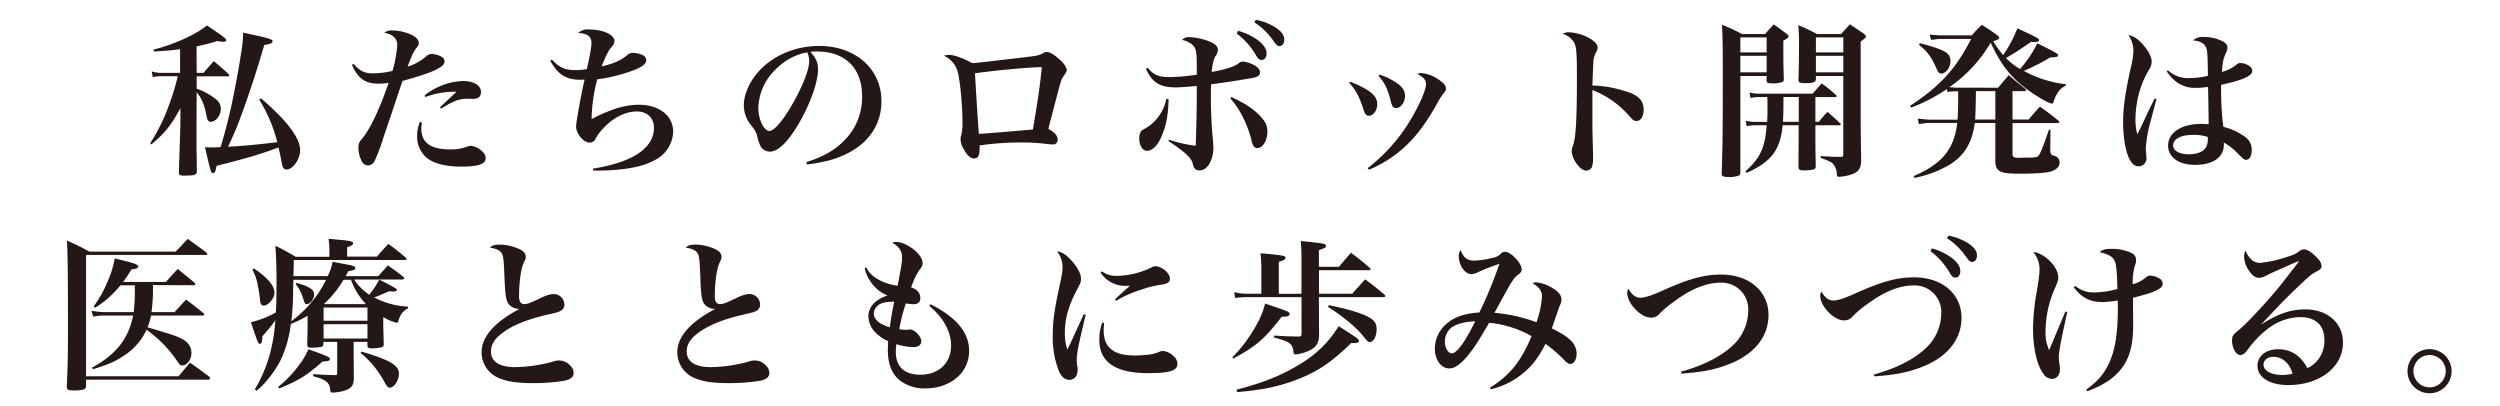<svg id="レイヤー_1" data-name="レイヤー 1" xmlns="http://www.w3.org/2000/svg" width="319.9mm" height="51.94mm" viewBox="0 0 906.81 147.24">
  <defs>
    <style>
      .cls-1 {
        fill: #231815;
      }
    </style>
  </defs>
  <title>v2201-text</title>
  <g>
    <path class="cls-1" d="M71.32,26.43h2.49c1.6-1.89,2.13-2.48,3.73-4.26,2.36,2,3.07,2.55,5.32,4.68a1.17,1.17,0,0,1,.3.53c0,.18-.24.3-.65.3H71.32v4.49A22.67,22.67,0,0,1,76.94,35c2.31,1.48,3.14,2.67,3.14,4.5,0,2.37-1.83,4.68-3.67,4.68-.83,0-1.24-.54-1.54-2.25-.77-4-1.71-6.22-3.55-8.46l-.06,13.66v6.16c0,1.12.06,1.71.12,8.82,0,1.3-.77,1.59-4.32,1.59-2,0-2.19-.17-2.19-1.3.12-4.26.48-15,.54-17.16l0-6C62,45.55,59.78,48.27,54.87,52.41l-.41-.47A64.86,64.86,0,0,0,61.32,38a87.74,87.74,0,0,0,3.14-10.35h-5.8A14,14,0,0,0,55.4,28L55,25.9a11.14,11.14,0,0,0,3.67.53h6.63V17.85c-3.32.42-5,.59-9.47.83L55.64,18a64.6,64.6,0,0,0,12.49-4.56,35.7,35.7,0,0,0,6.92-4.2c5.86,3.91,7,4.8,7,5.33,0,.35-.41.59-.94.59a11.57,11.57,0,0,1-2.25-.29,72.49,72.49,0,0,1-7.58,1.95Zm23.32,9.23c9.52,8.17,14.2,14.38,14.2,18.82,0,3.32-2.61,7-4.91,7-1,0-1.48-.71-1.78-2.54-.23-1.36-.53-2.66-1.12-5.45C94.52,55.9,90,57.26,78.54,60.16c-.41,2.13-.65,2.66-1.24,2.66-.36,0-.65-.29-.89-.94-.29-.89-1.18-4.44-2.07-8.46,1.36.06,2.31.06,2.66.06.65,0,1.19,0,3-.12A192.22,192.22,0,0,0,84.7,34.54c.94-4.62,2.24-11.83,2.9-16.27a45.18,45.18,0,0,0,.59-6.45c2.25.53,3.9.88,5,1.12C98,14,98.84,14.36,98.84,15s-.89,1-3,1.31C93,26,90.26,34.48,87.18,42.65a108.8,108.8,0,0,1-4.5,10.59c6.28-.36,10.89-.83,17.87-1.66A53,53,0,0,0,94,36.14Z"/>
    <path class="cls-1" d="M128.25,23.18c2.31,2.6,4,3.43,7,3.43a31.13,31.13,0,0,0,7.1-.89,42.56,42.56,0,0,0,1.72-9.52,3.63,3.63,0,0,0-1.25-2.84c-.7-.66-1.47-1-3.43-1.54a4.54,4.54,0,0,1,3.08-.77,16.8,16.8,0,0,1,6.81,1.6c1.59.71,2.6,1.83,2.6,2.9,0,.71-.06.88-1,2.07s-1.48,2.48-3.07,6.56a18.53,18.53,0,0,0,6.74-3.72,3.07,3.07,0,0,1,2-.89,8,8,0,0,1,3.67,1.06,1.82,1.82,0,0,1,1,1.72c0,2-4.32,4-15.21,7-.77,2.13-.77,2.13-2.6,7.64-1.13,3.43-1.13,3.43-4.32,12.78a66.91,66.91,0,0,1-3.26,8.7A2.74,2.74,0,0,1,133.4,60a2.46,2.46,0,0,1-1.9-1A10.5,10.5,0,0,1,130,53.65c0-1.59.18-2,1.48-3.55,2.9-3.55,6.22-10.59,9.47-20.06a20,20,0,0,1-3.85.3c-4.67,0-7.33-1.95-9.46-6.81ZM153,44.42c-.12,1.13-.18,1.72-.18,2.25,0,5.09,3.38,7.52,10.36,7.52a16.8,16.8,0,0,0,6.45-1.07,3,3,0,0,1,1.18-.24,7.49,7.49,0,0,1,4.44,2.37,3,3,0,0,1,.89,2.19c0,2.07-2.72,3-8.82,3-5.68,0-10.06-1.13-12.54-3.2a10.06,10.06,0,0,1-3.49-7.93,13.46,13.46,0,0,1,1-5.09Zm1-9.82A23.76,23.76,0,0,1,168,29.39c3.91,0,6.45,1.6,6.45,4,0,1.65-.94,2.48-2.9,2.48l-2.3-.06a12,12,0,0,0-5.21,1.3,22.28,22.28,0,0,0-2.49,1.37l-1.59.94-.36-.53,6-5.62h-1.48a31.1,31.1,0,0,0-9.94,1.95Z"/>
    <path class="cls-1" d="M200.2,21.64c2.73,2.9,4.74,3.79,8.41,3.79a25.18,25.18,0,0,0,4.26-.36c1.3-6.09,1.65-8,1.65-9.47,0-2.36-1.42-3.49-4.85-3.61a5.07,5.07,0,0,1,4-1.3c5.08,0,9.17,1.9,9.17,4.2,0,.77-.12,1.07-1.19,2.37s-2,3.14-3.43,6.81c4.08-.89,7-2.13,9.17-4a2.93,2.93,0,0,1,2.43-.89,8.56,8.56,0,0,1,3.55.95,2.09,2.09,0,0,1,1,1.78c0,1.12-1.19,2.19-3.73,3.25a58.68,58.68,0,0,1-14,3.61,59.9,59.9,0,0,0-2.07,14.44,52.07,52.07,0,0,1,7.87-3.49A27.54,27.54,0,0,1,231.74,38c7.4,0,12.43,4,12.43,9.82A11.91,11.91,0,0,1,238,57.8c-3.08,1.77-6.34,2.78-11.6,3.49a78.2,78.2,0,0,1-9.17.59c-.42,0-1.19,0-2.13-.06v-.65c7.21-1.19,12.36-2.9,16.09-5.27,3.91-2.48,6-5.8,6-9.47s-2.37-6-6.33-6-8.58,2.3-12,6.09a15.85,15.85,0,0,0-3,4.09,2.3,2.3,0,0,1-2,1.12c-2.19,0-4.91-3.2-4.91-5.86,0-1.6,1.95-12.19,3.08-17-.95.06-1.3.06-1.66.06-5.09,0-8.16-2-10.83-7Z"/>
    <path class="cls-1" d="M292.46,58.8c6.33-1.95,10.76-4.56,14.31-8.4a22,22,0,0,0,5.92-15.56c0-10.12-6.15-16.16-16.33-16.16a18.24,18.24,0,0,0-2.37.12c2.07,2.43,2.73,4,2.73,6.33,0,4.74-3,13-7.28,20.18C285.59,51.7,282.16,55,279.2,55a3.93,3.93,0,0,1-3.2-1.71,15.09,15.09,0,0,1-1.36-3.91c-.35-1.42-.83-2.25-2.54-4.38a11.33,11.33,0,0,1-2.31-6.8c0-3.73,1.89-8.23,5-11.84,5.09-6,13.49-9.7,22.31-9.7,13.2,0,22.61,8.34,22.61,20.06,0,8.58-4.74,15.44-13.32,19.41-3.67,1.72-7.46,2.72-13.67,3.55ZM281.39,25.13a20.18,20.18,0,0,0-6.33,14.08c0,4.09,2,8.29,4,8.29s5.86-4.91,9.71-12.19c2.95-5.56,4.73-10.47,4.73-13.08a6.68,6.68,0,0,0-.24-1.95,5.32,5.32,0,0,0-.47-1.3A21.44,21.44,0,0,0,281.39,25.13Z"/>
    <path class="cls-1" d="M344.35,19.92c1.78,0,5.09,1.19,8.34,3,1.25-.06,10.3-1.12,18.88-2.13,4.91-.59,5.33-.71,6.75-1.48a2.37,2.37,0,0,1,1.36-.47c1,0,2.66.95,4.38,2.48,1.89,1.66,2.84,3.08,2.84,4.09,0,.59-.12.77-1.25,2.42-.65.89-.77,1.36-2.19,6.63-2.6,9.88-2.84,10.77-3.19,12.31q3.38,1.77,3.37,3.9a1.67,1.67,0,0,1-1.89,1.72,25.11,25.11,0,0,1-2.72-.24,73.2,73.2,0,0,0-8.7-.47,104.48,104.48,0,0,0-15,1.07v.94c0,2.78-.54,3.79-2.07,3.79-1.25,0-2.61-1.24-3.73-3.43a7.44,7.44,0,0,1-1.13-3.61,5.62,5.62,0,0,1,.3-1.54,20.75,20.75,0,0,0,.41-4.56c0-6.62-1-16.45-1.95-19a9,9,0,0,0-4.73-5.09A3.94,3.94,0,0,1,344.35,19.92Zm10.71,28.64c2.55-.11,16.39-1.3,19.59-1.59,1.83-10.77,2.54-15.63,3.25-22.61-4.26,0-17.81,1.24-24.26,2.25C354.17,36,354.88,46.73,355.06,48.56Z"/>
    <path class="cls-1" d="M423.88,36c-.12,5.44-.83,9.47-2.49,13.31-1.47,3.49-3.37,5.39-5.32,5.39-1.66,0-2.84-1.9-2.84-4.62a5.15,5.15,0,0,1,.53-2.25c.36-.53.53-.65,1.78-1.3a16,16,0,0,0,7.51-10.65ZM416.31,24.6c2.19,2.66,4,3.37,8.1,3.37a71.5,71.5,0,0,0,9.71-.89c0-6.15-.06-7.81-.53-9.23-.54-1.59-2.25-2.78-4.8-3.37a3,3,0,0,1,2.55-1,22.09,22.09,0,0,1,7.87,1.78c1.77.83,2.54,1.71,2.54,2.78a3.62,3.62,0,0,1-.83,2.25c-.77,1.3-1.12,3-1.42,5.8,4.68-.77,8.88-2.13,9.77-3.14a2.4,2.4,0,0,1,1.77-.59,10.71,10.71,0,0,1,4.14,1.42c1.25.77,1.84,1.54,1.84,2.43,0,1.36-.95,1.89-4.44,2.36-.36.06-1.66.3-3.91.65-4.2.65-7.93,1.19-9.4,1.36-.06,3.14-.06,3.32-.06,4.27A159.34,159.34,0,0,0,440,51.23c.06,1.06.12,1.59.12,2.3,0,4.62-2.19,8.29-5,8.29-1.42,0-2.07-.59-2.48-2.37-.3-2-2.78-4.32-8.82-8.28l.24-.48a49.63,49.63,0,0,0,9.64,2.19c.24-5.09.42-14.26.42-21.71-3.79.35-6,.53-7.75.53-5.63,0-8.53-1.83-10.72-6.75Zm30.35,10.59c5,2.37,7.64,4.08,10.06,6.51,2.07,2.07,3,3.79,3,5.92,0,3.31-1.66,6.09-3.67,6.09a1.58,1.58,0,0,1-1.48-.94,7.1,7.1,0,0,1-.71-2.31c-1.65-6-4.44-11.36-7.63-14.8Zm2.43-24A21.58,21.58,0,0,1,455.42,14c2.72,1.83,4,3.55,4,5.44,0,1.36-.72,2.31-1.78,2.31-.83,0-1.24-.36-2.07-1.72a26.21,26.21,0,0,0-7-7.87Zm6.39-4a20,20,0,0,1,6.92,2.61c2.37,1.53,3.43,2.89,3.43,4.55,0,1.42-.71,2.37-1.77,2.37-.65,0-1.07-.36-1.95-1.6a25,25,0,0,0-7.1-7Z"/>
    <path class="cls-1" d="M489.74,29.63c7.22,2.9,9.82,5.09,9.82,8.16,0,2.25-1.42,4.21-3,4.21-.89,0-1.42-.54-1.9-2-1.54-4.85-2.78-7.22-5.26-9.94ZM496.07,61a62.49,62.49,0,0,0,15.74-17.81c3-5,5.45-10.59,5.45-12.66,0-1.48-.83-2.49-3.14-3.67a2.44,2.44,0,0,1,1.36-.36,13,13,0,0,1,6.92,2.78c1.43,1,2.08,1.9,2.08,2.78,0,.71-.12.89-.83,1.78a23.12,23.12,0,0,0-2.25,3.49c-4.68,8.4-8.7,13.49-14.08,17.87a46.42,46.42,0,0,1-10.77,6.39Zm4.38-33.91a23.44,23.44,0,0,1,7,3.61c1.54,1.36,2.19,2.49,2.19,4.15,0,2.24-1.59,4.37-3.25,4.37a1.59,1.59,0,0,1-1.42-.94,17.24,17.24,0,0,1-.77-2.61c-1.07-3.9-2.07-5.85-4.2-8.1Z"/>
    <path class="cls-1" d="M569.15,11.7a17.29,17.29,0,0,1,6.51,1.71c2.6,1.31,3.85,2.55,3.85,3.91a3,3,0,0,1-.54,1.6,7.53,7.53,0,0,0-1,3.9c-.12,1.19-.24,5-.36,8.17a44.28,44.28,0,0,1,14.26,2.9c3,1.36,4.32,3.14,4.32,5.8s-1.06,4.2-2.6,4.2c-.89,0-1.24-.24-2.78-2a33.67,33.67,0,0,0-13.2-9.23V42c0,5,0,5,.18,12,.06,1,.06,1.83.06,2.84a11.13,11.13,0,0,1-.35,3.55,2.15,2.15,0,0,1-2.08,1.48c-1.06,0-2.13-.65-3.19-2.07A9.14,9.14,0,0,1,570.1,55a6.11,6.11,0,0,1,.53-2.36c1-2.9,1.36-9.77,1.36-24.91,0-8.53-.18-10.77-1.06-12.37a7.2,7.2,0,0,0-4.09-3.08A4.12,4.12,0,0,1,569.15,11.7Z"/>
    <path class="cls-1" d="M631.28,27.56V62.35c0,.71-.11,1.07-.47,1.3a9.19,9.19,0,0,1-4,.54c-1.84,0-2.31-.3-2.31-1.25v-.17c.35-9.53.41-17.11.41-36.87,0-8.4-.06-12.31-.29-16.92a66.4,66.4,0,0,1,7.27,3.37h8.35c1.36-1.54,1.77-2,3.14-3.49,2.07,1.42,2.66,1.89,4.73,3.43.47.41.65.65.65.89,0,.47-.36.71-1.89,1.54v4.44c0,3.25.06,5.44.17,9.46,0,.59-.11.89-.47,1.07a8.8,8.8,0,0,1-3.79.53c-1.65,0-2-.18-2-1.18V27.56Zm9.53-14h-9.53V19h9.53Zm0,6.69h-9.53v6h9.53ZM658.5,44.19h1.25c1.3-1.6,1.71-2.08,3.13-3.61,2.07,1.77,2.67,2.3,4.62,4.2.18.17.24.29.24.35s-.18.3-.54.3h-8.7v3.79c0,2.89,0,5.56.12,10.82v.18a1.13,1.13,0,0,1-.94,1.3,21.88,21.88,0,0,1-3.32.3c-1.6,0-2-.3-2-1.36l.06-11.19V45.43h-5.8c-.83,8.93-4.08,13.25-13.08,17.28l-.41-.59c5.38-4.8,7.1-8.53,7.69-16.69h-3.79a16.3,16.3,0,0,0-3.49.35l-.35-2a13.28,13.28,0,0,0,3.84.42H641c.12-2.37.12-3.38.12-5.15,0-1.07,0-1.48-.06-3.85h-2.84a13.91,13.91,0,0,0-3.26.36l-.35-2a14.83,14.83,0,0,0,3.61.42H657.5c1.42-1.66,1.89-2.13,3.31-3.73a62.17,62.17,0,0,1,5.15,4.2c.18.24.24.36.24.48s-.18.29-.48.29H658.5Zm-11.59-9v2.43c0,2.25-.06,4.26-.18,6.57h5.74v-9Zm11.77-7.63v1.12c-.06,1.13-.95,1.48-3.9,1.48-2.07,0-2.37-.18-2.43-1.3.18-5.86.18-6.39.18-11.13a73.85,73.85,0,0,0-.24-8.63c3,1.3,4,1.77,6.81,3.25h8.69c1.42-1.54,1.9-2,3.2-3.55,2.13,1.42,2.84,1.89,5,3.37.59.48.83.77.83,1.07,0,.47-.12.53-1.9,1.83V40.81c0,6.63.06,9.88.18,17.4-.06,3.2-1.12,4.5-4.61,5.38a15.65,15.65,0,0,1-3.38.54c-.65,0-.82-.18-.82-1.07A6.11,6.11,0,0,0,665,59.57c-.71-.83-1.54-1.18-4.61-2.31v-.65c4.08.24,5.09.3,6.33.3h1.06c.77-.12.83-.18.83-1.48V27.56Zm9.94-14h-9.94V19h9.94Zm0,6.69h-9.94v6h9.94Z"/>
    <path class="cls-1" d="M724.78,31.82c1.6-1.95,2.13-2.55,3.85-4.56,2.54,2.19,3.31,2.84,5.91,4.91.3.24.42.42.42.54s-.3.35-.65.35H730v10.3h5.85c1.72-2.07,2.31-2.72,4.09-4.68,2.84,2,3.73,2.72,6.62,5,.24.24.42.42.42.59s-.3.36-.65.36H730V56c0,.89.53,1.24,2.13,1.24H733a12.8,12.8,0,0,1,1.48-.06c4,0,4.5-.11,5.09-.88s1.6-3.26,3.67-9.29l.53.11-.06,7.34a2.3,2.3,0,0,0,.48,1.66c.18.18.18.18,1.24.47A2.46,2.46,0,0,1,747.09,59c0,1.24-1,2.37-2.55,3s-5.15,1-11.77,1c-4.26,0-5.92-.18-7.28-.88-1.13-.54-1.72-1.84-1.72-3.5v-14h-7.45c-1,7.16-3.67,11.66-8.94,15a39.65,39.65,0,0,1-13,4.91l-.23-.65c10.35-4.5,14.67-9.76,15.8-19.29h-9.83a15.64,15.64,0,0,0-2.72.24L696,45l-.35-2a43.11,43.11,0,0,0,5,.42h9.4c.18-2.84.24-4.68.24-10.3h-.77a24.68,24.68,0,0,0-3.14.24l-.17-1.07a61.46,61.46,0,0,1-13,6.75l-.36-.65c10.89-7.16,16.57-13.38,22.13-24.26H704a12.8,12.8,0,0,0-2.49.23,6.65,6.65,0,0,1-1.12.06L700,12.53c1.59.17,3.13.29,4.26.29h11A43.44,43.44,0,0,1,718.86,9c2.55,1.59,3.32,2.13,5.68,3.84.48.36.65.59.65.83s-.17.53-.59.71a8.16,8.16,0,0,1-1,.36,2.6,2.6,0,0,1-.6.23,35.61,35.61,0,0,0,3.61,5,45,45,0,0,0,5.15-9.7c6.69,3.08,7.87,3.73,7.87,4.26s-.71.71-1.89.71l-1-.06c-3.61,2.49-5.8,4-9.11,5.86a25.67,25.67,0,0,0,5.09,4A42.4,42.4,0,0,0,739,15.72c6.1,3,7.57,3.79,7.57,4.32s-.59.77-2.84.77a76.36,76.36,0,0,1-9.64,4.91,42.35,42.35,0,0,0,15.32,4.86l-.06.47a7,7,0,0,0-3.31,3.19A11,11,0,0,0,745,36.67c-.24.77-.36.89-.71.89-1.36,0-7.52-3.79-11.37-7-4.49-3.85-7.75-8.29-10.82-15.09a51.13,51.13,0,0,1-15,16.15c1.18.12,2,.18,2.72.18Zm-28.4-16.16c9.17,2.43,11.12,3.55,11.12,6.51,0,2.31-1.66,4.5-3.31,4.5-.71,0-1.19-.41-1.6-1.42-1.89-4.44-3.37-6.51-6.51-9Zm20.35,17.4c-.06,5.39-.18,8.82-.29,10.3h7.33V33.06Z"/>
    <path class="cls-1" d="M782.24,35.9l-2,7.52a50.87,50.87,0,0,0-1.89,10.29c0,.48.06,1,.12,1.95.06.6.12,1.19.12,1.6a2.87,2.87,0,0,1-2.84,3.08c-1.42,0-2.61-1-3.55-3.08-1.25-2.78-2.07-7.63-2.07-12.54,0-5.8.59-10.06,2.72-20a27.28,27.28,0,0,0,1-6.22,10,10,0,0,0-1.83-5.8c2,.42,3.43,1.37,5.27,3.44,2,2.25,3.19,4.55,3.19,6.21a5.32,5.32,0,0,1-1.06,3.08A39.94,39.94,0,0,0,777.15,30a37.47,37.47,0,0,0-2.55,13,20.92,20.92,0,0,0,.65,5.68c1-1.89,1.43-2.72,2.85-5.8s1.89-4,3.49-7.16Zm4.14-10.41A10.49,10.49,0,0,0,794,28.33a30,30,0,0,0,6.87-.83c-.06-7.4-.18-9.11-.65-10.24-.6-1.54-2.19-2.37-4.74-2.6a5.11,5.11,0,0,1,3.91-1.25,14.65,14.65,0,0,1,6.27,1.31c1.54.65,2.31,1.54,2.31,2.6a4.46,4.46,0,0,1-.59,2c-.89,1.9-1.13,3-1.42,6.75a13.17,13.17,0,0,0,5.26-2.61,2,2,0,0,1,1.42-.59,5.91,5.91,0,0,1,3.73,1.42,2.2,2.2,0,0,1,.59,1.48c0,1.78-3.67,3.38-11.3,5v2.25a97.85,97.85,0,0,0,.83,13,22.09,22.09,0,0,1,7.75,3.55,5.67,5.67,0,0,1,2.55,4.85c0,2.13-.83,3.55-2.08,3.55-.71,0-.88-.17-3.37-2.66a19.08,19.08,0,0,0-4.73-3.61,4.21,4.21,0,0,1,.06.77c0,4.56-3.91,7.34-10.48,7.34-5.86,0-9.76-2.78-9.76-7,0-4.67,4.85-7.87,12-7.87.83,0,1.54.06,2.72.12,0-.71-.11-10.17-.23-13.55a29,29,0,0,1-4.15.36,11.4,11.4,0,0,1-7.1-2,14.82,14.82,0,0,1-3.72-4Zm9.11,23.43c-4.44,0-7.22,1.48-7.22,3.85,0,1.89,2.25,3.19,5.68,3.19,2.43,0,4.62-.65,5.62-1.77a4.27,4.27,0,0,0,1.19-2.55c.06-.41.12-1.42.12-1.83,0-.06,0-.12-.06-.12A15.68,15.68,0,0,0,795.49,48.92Z"/>
    <path class="cls-1" d="M31.2,139.92a1.33,1.33,0,0,1-.89,1.36,14,14,0,0,1-3.85.35c-1.77,0-2.24-.29-2.24-1.36V140c.35-8.11.41-12,.41-18.94,0-20.77-.06-27.34-.36-33.79a78.45,78.45,0,0,1,8.11,4h31.3c2-2,2.55-2.67,4.38-4.62,2.9,2.07,3.85,2.72,6.81,5,.23.18.35.3.35.47s-.23.36-.53.36H31.2v44H64.75c1.77-2.14,2.37-2.79,4.14-4.92,3,2.07,3.91,2.78,7,5.09a1.14,1.14,0,0,1,.3.48.7.7,0,0,1-.65.59H31.2Zm24.26-36.51v2a56.58,56.58,0,0,1-.53,7.81h8.4c1.77-2,2.31-2.6,4.14-4.55,2.78,2.07,3.61,2.72,6.21,4.85.24.18.42.41.42.53s-.24.41-.53.41H54.75a22.61,22.61,0,0,1-1.24,4.26c9.94,3,9.94,3,12.24,4.09s3.67,2.9,3.67,5.26-1.65,4.5-3.31,4.5c-.71,0-1-.29-2.19-2.07a45.35,45.35,0,0,0-10.77-10.89,22.63,22.63,0,0,1-8.58,9.65c-3,1.95-5.15,2.9-10.83,4.67l-.47-.53c8.88-4.85,13.25-10.41,15-18.94H37.12a18,18,0,0,0-3.32.42l-.65-2.13a42.52,42.52,0,0,0,4.32.47h11a61.18,61.18,0,0,0,.41-8v-1.71H43.62a35.12,35.12,0,0,1-9.11,8.1l-.59-.41a40.8,40.8,0,0,0,4.91-8.7,37.16,37.16,0,0,0,2.78-8.76c1.72.42,3.14.77,4,1,2.66.65,4.32,1.24,4.43,1.66.06.12.06.12.12.17h.06l-.06.12c-.12.59-.71.83-2.54,1.07a42.52,42.52,0,0,1-3,4.5H60.19c1.84-2.08,2.37-2.73,4.26-4.68,2.73,2.19,3.55,2.84,6.1,5a.86.86,0,0,1,.29.47c0,.24-.29.42-.59.42Z"/>
    <path class="cls-1" d="M139,118.08c.06,1.6.06,2.84.12,3.85,0,1.36,0,1.42.06,2.78,0,.71-.18,1-.71,1.24a15.8,15.8,0,0,1-3.67.42c-1.18,0-1.48-.24-1.54-1.07V124h-5v5.5c.06,5.15.06,5.15.06,7.7,0,2.78-1,3.9-4.14,4.73a18,18,0,0,1-3.61.47c-.59,0-.71-.12-.83-1.06-.24-2.66-1.6-3.67-6.15-4.85v-.77c5,.29,5.15.29,7.93.35.65,0,.77-.18.77-.83V124h-5v.77a1,1,0,0,1-.77,1.06,21.65,21.65,0,0,1-3.5.3c-1.18,0-1.53-.24-1.59-.95,0-1.42,0-1.42.06-3.43.06-1.18.06-1.18.06-3.49v-3.73a41.12,41.12,0,0,1-6.1,3,40.7,40.7,0,0,1-3.9,13.55,39.13,39.13,0,0,1-4.8,7A24,24,0,0,1,93,141.75l-.59-.47c4.44-7.58,6.75-15.21,7.46-25.09a60.73,60.73,0,0,1-4.74,5.8c0,2-.29,2.72-.88,2.72s-.65-.06-3.26-7.81a36.94,36.94,0,0,0,9.06-3.55c.17-3,.23-6.1.23-10.59,0-6.22-.11-9.29-.41-13.61a79.47,79.47,0,0,1,7.34,4h12.25V91a28.79,28.79,0,0,0-.3-4.38c8.11.71,8.88.83,8.88,1.72,0,.47-.66.83-2.13,1.3v3.43H136.7c1.78-2.07,2.37-2.66,4.15-4.61,2.78,2.07,3.61,2.72,6.21,4.91.3.23.41.41.41.59s-.29.35-.65.35H106.53c0,3-.06,3.79-.12,5.86h12.42a17.75,17.75,0,0,0,1.78-5.2c7,1.3,7.22,1.3,7.87,1.71a.8.8,0,0,1,.41.59c0,.54-.71.83-2.54,1.07-.47.89-.53,1-1,1.83h11.84c1.54-1.71,2-2.25,3.49-3.9,2.43,1.71,3.2,2.25,5.44,4,.36.36.48.53.48.71s-.36.42-.89.42H128.42a19.36,19.36,0,0,0,5.5,5.5,29.6,29.6,0,0,0,3.61-5.45c2.13,1,4.56,2.31,5.74,3,.48.3.65.48.65.77s-.41.53-1.06.53c-.24,0-1.07,0-1.6-.11-1.36.53-1.36.53-4.5,1.89-.23.06-.59.18-1.06.35A28.69,28.69,0,0,0,148,111.22l-.06.65A6,6,0,0,0,145,115a7.51,7.51,0,0,0-.53,1.48c-.12.47-.3.59-.65.59A16.52,16.52,0,0,1,139,115ZM92.09,97.37c5.09,3.49,7.45,6.27,7.45,8.82,0,2-2.25,4.67-3.9,4.67-.83,0-1.24-.65-1.36-2.13a40.13,40.13,0,0,0-.77-5,16.56,16.56,0,0,0-2-5.91Zm8.76,43a42.25,42.25,0,0,0,7.69-8.05,27.68,27.68,0,0,0,3.31-5.62l3.79,1.36c3.31,1.25,4,1.6,4,2.19s-.77.83-2.66.89c-5.5,4.91-8.58,6.87-15.74,9.77Zm5.56-38.87c-.06,2.07-.12,3.6-.12,4.61a87.72,87.72,0,0,1-.65,10.42,41.39,41.39,0,0,0,12.6-15Zm1.06,1.12c4.62,1.24,6.45,2.43,6.45,4.14s-1.36,3.55-2.66,3.55c-.65,0-.71-.18-1.24-1.77a15.08,15.08,0,0,0-2.84-5.57Zm25.8,13.73v-4.8H117.36v4.8Zm0,6.45v-5.21H117.36v5.21Zm-.59-12.55a24.58,24.58,0,0,1-5.38-8.75h-2.73a37.41,37.41,0,0,1-7,8.69l.18.12h14.91Zm-1.6,17.28c10.42,3.08,13.61,5,13.61,8,0,2.48-1.71,5.09-3.37,5.09-.65,0-.95-.36-2.13-2.49a34.71,34.71,0,0,0-8.4-10.12Z"/>
    <path class="cls-1" d="M181.32,88.73a17.33,17.33,0,0,1,6,1.19c2.31.82,3.37,1.89,3.37,3.25,0,.65,0,.65-.65,2-1.07,2.13-1.78,7.22-1.78,12.37,0,1.89.66,2.78,2,2.78.89,0,2.07-.41,5.38-2,2.55-1.24,4-1.66,5.15-1.66a3.88,3.88,0,0,1,3.91,3.73,2.49,2.49,0,0,1-1.6,2.48c-.65.36-.65.36-5.92,1.6-6.45,1.6-11.48,3.67-14.91,6.27-2.9,2.14-4.2,4.27-4.2,6.75,0,3.67,3.07,5.68,8.7,5.68a53.27,53.27,0,0,0,14-2.07,5.64,5.64,0,0,1,2-.35,5.49,5.49,0,0,1,4.14,1.95,3.5,3.5,0,0,1,1.13,2.66c0,1.36-1,2.19-3.14,2.72a69.24,69.24,0,0,1-11.77.89c-5.39,0-9-.53-11.9-1.72a10.09,10.09,0,0,1-6.56-9.46c0-5.68,4.73-11,13.9-15.8a1.15,1.15,0,0,1-.41.06,5,5,0,0,1-3.2-1.25c-1.42-1.36-1.71-3.07-2-10.59-.24-5.68-.36-6.86-.77-7.87-.53-1.36-1.84-2.07-4.56-2.54C178.84,88.91,179.37,88.73,181.32,88.73Z"/>
    <path class="cls-1" d="M252.33,88.73a17.41,17.41,0,0,1,6,1.19c2.3.82,3.37,1.89,3.37,3.25,0,.65,0,.65-.65,2-1.07,2.13-1.78,7.22-1.78,12.37,0,1.89.65,2.78,2,2.78.88,0,2.07-.41,5.38-2,2.54-1.24,4-1.66,5.15-1.66a3.87,3.87,0,0,1,3.9,3.73,2.48,2.48,0,0,1-1.59,2.48c-.66.36-.66.36-5.92,1.6-6.45,1.6-11.48,3.67-14.91,6.27-2.9,2.14-4.21,4.27-4.21,6.75,0,3.67,3.08,5.68,8.7,5.68a53.34,53.34,0,0,0,14-2.07,5.64,5.64,0,0,1,2-.35,5.49,5.49,0,0,1,4.14,1.95,3.5,3.5,0,0,1,1.13,2.66c0,1.36-1,2.19-3.14,2.72a69.37,69.37,0,0,1-11.78.89c-5.38,0-9-.53-11.89-1.72a10.1,10.1,0,0,1-6.57-9.46c0-5.68,4.74-11,13.91-15.8a1.17,1.17,0,0,1-.42.06,5,5,0,0,1-3.19-1.25c-1.42-1.36-1.72-3.07-1.95-10.59-.24-5.68-.36-6.86-.77-7.87-.54-1.36-1.84-2.07-4.56-2.54C249.84,88.91,250.38,88.73,252.33,88.73Z"/>
    <path class="cls-1" d="M314.17,97a10.45,10.45,0,0,0,4.2,4.26,18.62,18.62,0,0,0,7.22,2.37c1.6-8.47,1.6-8.47,1.6-10.24,0-2.31-1-3.85-3.5-5.33a2.57,2.57,0,0,1,1.31-.29c3.9,0,9.64,4.49,9.64,7.57,0,1-.12,1.18-1.42,3a22.74,22.74,0,0,0-1.42,2.54c-.12.3-.47,1.19-1,2.49a8.79,8.79,0,0,1-.35.89c2.13.59,3.37,2,3.37,3.9,0,1.42-.89,2.19-2.48,2.19a17.23,17.23,0,0,1-2.78-.29,64.47,64.47,0,0,0-2.37,9.35,15,15,0,0,0,2.66.23,2.35,2.35,0,0,0,.65-.06,3.88,3.88,0,0,1,.65-.06c1.6,0,4,2.55,4,4.26,0,1.37-1.07,2.13-3,2.13a21.86,21.86,0,0,1-6-1.06,21.71,21.71,0,0,0-.23,2.78c0,5.39,3.13,8.29,8.87,8.29,6.69,0,11.19-4.21,11.19-10.6,0-5-2.79-10.12-7.93-14.38l.47-.59c9.47,4.8,14,10.3,14,16.93,0,7.93-6.74,13.61-16,13.61a14.85,14.85,0,0,1-8.94-2.73c-3.07-2.36-4.55-6.09-4.55-11.36,0-.83.06-1.6.12-3.07a12.86,12.86,0,0,1-4.32-2.85,8.73,8.73,0,0,1-2.85-6.15c0-3.37,2.43-6,6.93-7.57a13.06,13.06,0,0,1-5.8-4.5,14.17,14.17,0,0,1-2.49-5.39Zm3.9,14.14a3.73,3.73,0,0,0-1.12,2.6c0,2.13,2.07,3.91,5.8,5,.35-2.72,1-6.68,1.59-9.29C321,109.44,319.32,109.92,318.07,111.1Z"/>
    <path class="cls-1" d="M393.82,114.18c-2.67,10.94-3.26,14-3.26,16.57a11.07,11.07,0,0,0,.24,2.19,3,3,0,0,1,.06.82,5.59,5.59,0,0,1-.48,2.61,2.92,2.92,0,0,1-2.54,1.42c-1.54,0-2.84-1.07-3.73-3.14a32.93,32.93,0,0,1-2.25-13c0-5,.48-8.64,2.37-17.57.95-4.32,1.18-5.8,1.18-7.22a9.06,9.06,0,0,0-2-5.68c1.72.18,3.31,1.18,5.27,3.37,2.3,2.61,3.43,4.79,3.43,6.63,0,1-.24,1.66-1.36,3.73-3.08,5.68-4.5,10.65-4.5,15.74a18.68,18.68,0,0,0,.89,6.15c1.54-3.08,1.89-3.84,2.48-5.21,2.9-6.33,2.9-6.33,3.49-7.63Zm6.68,3c-.12,1.36-.18,2-.18,2.6,0,3.08.83,5.27,2.61,6.8,1.95,1.66,4.61,2.37,9,2.37a42.51,42.51,0,0,0,5.39-.41,12.56,12.56,0,0,0,3.37-1,2.94,2.94,0,0,1,1.18-.23,6.18,6.18,0,0,1,3.79,1.89,3.63,3.63,0,0,1,1.42,2.72c0,2.54-2.72,3.43-10.65,3.43-11.84,0-17.69-4-17.69-12.13a17.8,17.8,0,0,1,1.06-6.21Zm-.83-18.76a8.76,8.76,0,0,0,5.51,1.65,30.43,30.43,0,0,0,12.07-2.84c1.18-.65,1.24-.65,1.89-.65,2.25,0,5.21,2.49,5.21,4.44,0,1.36-.71,1.9-3.2,2.25a35.32,35.32,0,0,0-7.1,1.78,40.29,40.29,0,0,0-9.23,4.08l-.41-.53c2-1.9,4.67-4.26,5.44-4.92h-1.36a10.61,10.61,0,0,1-9.29-4.79Z"/>
    <path class="cls-1" d="M447,129.62a52.89,52.89,0,0,0,8.88-12,28.71,28.71,0,0,0,3-7.52c8.34,2.84,8.87,3,8.87,3.79s-.77,1-2.84,1c-6.33,8.16-9.23,10.65-17.51,15.15Zm31.42-16.74c0,5.26,0,5.26.06,8.4-.06,3.55-1.3,5.15-4.91,6.45a16.85,16.85,0,0,1-3.61.83c-.59,0-.77-.24-.83-1a3.81,3.81,0,0,0-1.36-3c-.89-.71-1.95-1.12-5.68-2.13l.06-.71c3.91.24,5.21.3,8.88.36h.17c.66,0,.89-.24.89-1V107.79H452.4a31.07,31.07,0,0,0-4.38.29l-.36-2.13a16.61,16.61,0,0,0,4.86.59h5V97.85a54.07,54.07,0,0,0-.3-6c8.64.83,9.05.89,9.05,1.72,0,.53-.59.82-2.42,1.42v11.59h8.22V93.29c0-2.13-.06-3.31-.23-5.86,8.69.89,9.11.95,9.11,1.78,0,.59-.48.88-2.55,1.48v6.09h7.28c1.9-2.31,2.49-3,4.38-5.09,3,2.25,3.91,3,6.81,5.5.23.24.29.36.29.48s-.24.35-.65.35H478.43v8.52H490.5c2-2.3,2.67-3,4.68-5.2,3.08,2.25,4,3,7,5.56a1,1,0,0,1,.3.53c0,.18-.3.36-.59.36h-23.5Zm-29.88,28.46c9.59-2.43,16.75-5.33,23.55-9.59a40.64,40.64,0,0,0,13.49-13.43c6.51,4.14,7.4,4.73,7.4,5.38,0,.42-.59.71-1.42.71-.47,0-.83,0-1.42,0-7.16,7-12.31,10.47-19.94,13.37-6.33,2.43-12.61,3.73-21.48,4.44ZM482,110.69c6.93,1.42,11.84,2.9,14.44,4.32,2.13,1.24,2.9,2.3,2.9,4.38,0,2.48-1.12,4.67-2.43,4.67-.71,0-.88-.18-2.89-2.66-2.37-2.9-7.52-7.1-12.31-10.06Z"/>
    <path class="cls-1" d="M540.39,140.69c7.34-4.62,11.3-9.53,15.15-18.76a38.82,38.82,0,0,0-15.39-4.85c-3.85,6.62-5.44,9.11-7.63,11.77-2.55,3.2-4.85,4.8-6.81,4.8-3,0-5.26-3.2-5.26-7.22a12,12,0,0,1,4.26-9c2.78-2.42,6.45-3.73,11.89-4.08a154.37,154.37,0,0,0,7.28-17.63A71,71,0,0,0,536,98.79a5.28,5.28,0,0,1-2.31.65c-2.31,0-4.55-3.19-4.55-6.51a3.63,3.63,0,0,1,.65-2.19c1.12,2.79,2.42,3.79,5,3.79a29.72,29.72,0,0,0,6.57-1,4.93,4.93,0,0,0,3-1.48,2.16,2.16,0,0,1,1.6-.71c2.07,0,6,4.14,6,6.33a2.29,2.29,0,0,1-1.19,1.89c-1.65,1.3-2.18,2-6.39,9.71-1.18,2.13-1.48,2.66-2.3,4.2a58.27,58.27,0,0,1,15.26,3.43,37.65,37.65,0,0,0,2-9.35c0-2-1-3.37-3.43-4.79a2.36,2.36,0,0,1,1.25-.36,14.39,14.39,0,0,1,6.33,2.31c2,1.3,2.9,2.49,2.9,4,0,.77-.06,1-.83,2.67-.06.17-.95,2.72-2.66,7.75,3.66,1.83,5.26,2.84,6.74,4.26a6.69,6.69,0,0,1,2.25,4.91c0,2.07-1,3.73-2.25,3.73-.59,0-1.24-.36-2.19-1.36a48,48,0,0,0-6.86-5.92c-2.67,5.21-5.21,8.46-8.94,11.3a28.66,28.66,0,0,1-10.83,5.15Zm-14-21.78a6.55,6.55,0,0,0-2.3,5c0,2.31,1.18,4.26,2.54,4.26,1.78,0,4.79-4.14,8.46-11.6C531.63,116.6,528.26,117.49,526.36,118.91Z"/>
    <path class="cls-1" d="M609.74,134.83c7.75-2.13,14.08-5.27,18.4-9.17a17.45,17.45,0,0,0,6-13,9.66,9.66,0,0,0-10.12-10.12c-5.09,0-10.89,2.37-17,7a32,32,0,0,0-5.15,4.38,3.82,3.82,0,0,1-3,1.3c-3.73,0-8.64-5.15-8.64-9a3.29,3.29,0,0,1,.42-1.48C592,107,593.29,108,595,108c1.53,0,3.78-.71,7.27-2.24,10.18-4.62,15.74-6.16,22-6.16,10.17,0,17.22,6,17.22,14.68,0,7.63-4.92,14-13.73,17.57-5.15,2.13-10.06,3.14-17.87,3.67Z"/>
    <path class="cls-1" d="M679.74,135.84c7.81-2.14,14.09-5.27,18.41-9.18a17.46,17.46,0,0,0,6-13,9.66,9.66,0,0,0-10.12-10.12c-5.09,0-10.89,2.36-17,7a32,32,0,0,0-5.15,4.38,3.84,3.84,0,0,1-3,1.3c-3.72,0-8.64-5.15-8.64-9a3.26,3.26,0,0,1,.42-1.48C662,108,663.29,109,665,109c1.54,0,3.79-.71,7.28-2.25,10.17-4.61,15.74-6.15,22-6.15,10.18,0,17.22,6,17.22,14.67,0,7.64-4.91,14-13.73,17.58-5.15,2.13-10.06,3.13-17.87,3.67Zm21-45.75a22,22,0,0,1,6.33,2.84c2.72,1.84,4,3.55,4,5.45,0,1.36-.71,2.31-1.78,2.31-.83,0-1.24-.36-2.07-1.72a26.09,26.09,0,0,0-7-7.87Zm6-4.61a20.31,20.31,0,0,1,6.93,2.6c2.36,1.54,3.43,2.9,3.43,4.56,0,1.42-.71,2.37-1.77,2.37-.66,0-1.07-.36-2-1.6a24.87,24.87,0,0,0-7.1-7Z"/>
    <path class="cls-1" d="M749.86,113.17c-2.48,11.24-3.07,14.56-3.07,16.57a18.71,18.71,0,0,0,.35,2.9,8.58,8.58,0,0,1,.06,1.24c0,2.13-1.12,3.55-2.9,3.55a3.73,3.73,0,0,1-3.13-1.89c-2.31-3.08-3.73-9.35-3.73-16.39a78,78,0,0,1,1.3-13.08c.89-5.32,1.06-6.92,1.06-8.58a9.61,9.61,0,0,0-2.3-6.09c4.14.41,9.11,5.44,9.11,9.17,0,1.06-.24,1.77-1.12,3.73a39.26,39.26,0,0,0-3.5,15.62,15,15,0,0,0,1.31,7.1c.53-1.24.53-1.24,1.42-3.37,1.24-3,1.24-3,3.37-8.05.35-.83.71-1.72,1.12-2.61Zm2.9-9.47a10,10,0,0,0,6.69,2.37,31.61,31.61,0,0,0,8.58-1.24c-.06-4.85-.35-8.4-.77-9.65-.71-2-2-2.78-5.68-3.73,1.12-.94,2.07-1.18,4.38-1.18a16.61,16.61,0,0,1,7.28,1.54,2.78,2.78,0,0,1,1.59,2.43,6.26,6.26,0,0,1-.59,2.54,25.78,25.78,0,0,0-.65,6.33,12.64,12.64,0,0,0,5.09-2.72,1.84,1.84,0,0,1,1.24-.41,6.6,6.6,0,0,1,3.08.88,2.28,2.28,0,0,1,1.48,2V103c-.06,1-.89,1.78-3.14,2.73-1.65.71-2.78,1-7.63,2.3v2.73l.06,7.16c0,7.33-1.36,12.24-4.5,16.09-2.78,3.37-6.15,5.62-12.13,7.93l-.41-.59c4.26-3.14,6.33-5.56,8.16-9.35,2.31-4.79,3.32-10.89,3.32-20.42,0-.59,0-1.36-.06-2.6a32.88,32.88,0,0,1-5.45.59c-4.55,0-7.51-1.48-10.47-5.32Z"/>
    <path class="cls-1" d="M820.28,117.67c6-3.85,10.71-5.45,15.86-5.45,8.17,0,13.73,4.92,13.73,12.08,0,8.87-8.41,15.38-19.83,15.38-6.74,0-11.18-2.78-11.18-7,0-3.55,3.08-6,7.52-6,4.61,0,8.16,2.31,10.59,6.87a10.79,10.79,0,0,0,6.15-10.24c0-5.32-3.13-8.28-8.81-8.28a19.85,19.85,0,0,0-11.9,4.38,37.86,37.86,0,0,0-6.8,7c-1,1.36-1.13,1.54-1.66,1.89a2.46,2.46,0,0,1-1.24.53c-1.6,0-3.08-2.6-3.08-5.32,0-1.66.3-2.07,2.78-4.08,3.08-2.55,11.42-11.6,15.74-17.17,5.68-7.27,5.68-7.27,5.68-7.45a.21.21,0,0,0-.12-.06h-.06a6.56,6.56,0,0,1-1.18.47c-.47.24-1.54.65-3,1.36l-3,1.31c-2,.88-2,.88-4.43,2.07a5.9,5.9,0,0,1-2.61.83c-1.3,0-2.54-.89-3.78-2.79A9.4,9.4,0,0,1,814,93.05a4.91,4.91,0,0,1,.53-2.13c1.19,2.9,3,4.44,5.15,4.44a41.39,41.39,0,0,0,8.82-1.83c3.31-1,4.26-1.42,5.32-2.25a3,3,0,0,1,1.9-.83h.11c1.31.06,3.2,1.42,5.09,3.55a4.27,4.27,0,0,1,1.19,2.54c0,.77-.36,1.19-1.9,2-1.77.94-2.19,1.24-7.1,5.91-3.13,3-4.38,4.2-8.64,8.7-3,3.2-3,3.2-4.2,4.44Zm4.38,11.77c-2.13,0-3.61,1.19-3.61,2.84,0,2.19,2.78,3.73,6.75,3.73a14,14,0,0,0,3.78-.47C830.46,131.69,827.86,129.44,824.66,129.44Z"/>
    <path class="cls-1" d="M889.28,134.65a8,8,0,1,1-8-8A8,8,0,0,1,889.28,134.65Zm-13.85,0a5.86,5.86,0,0,0,11.72,0,5.86,5.86,0,0,0-11.72,0Z"/>
  </g>
</svg>
